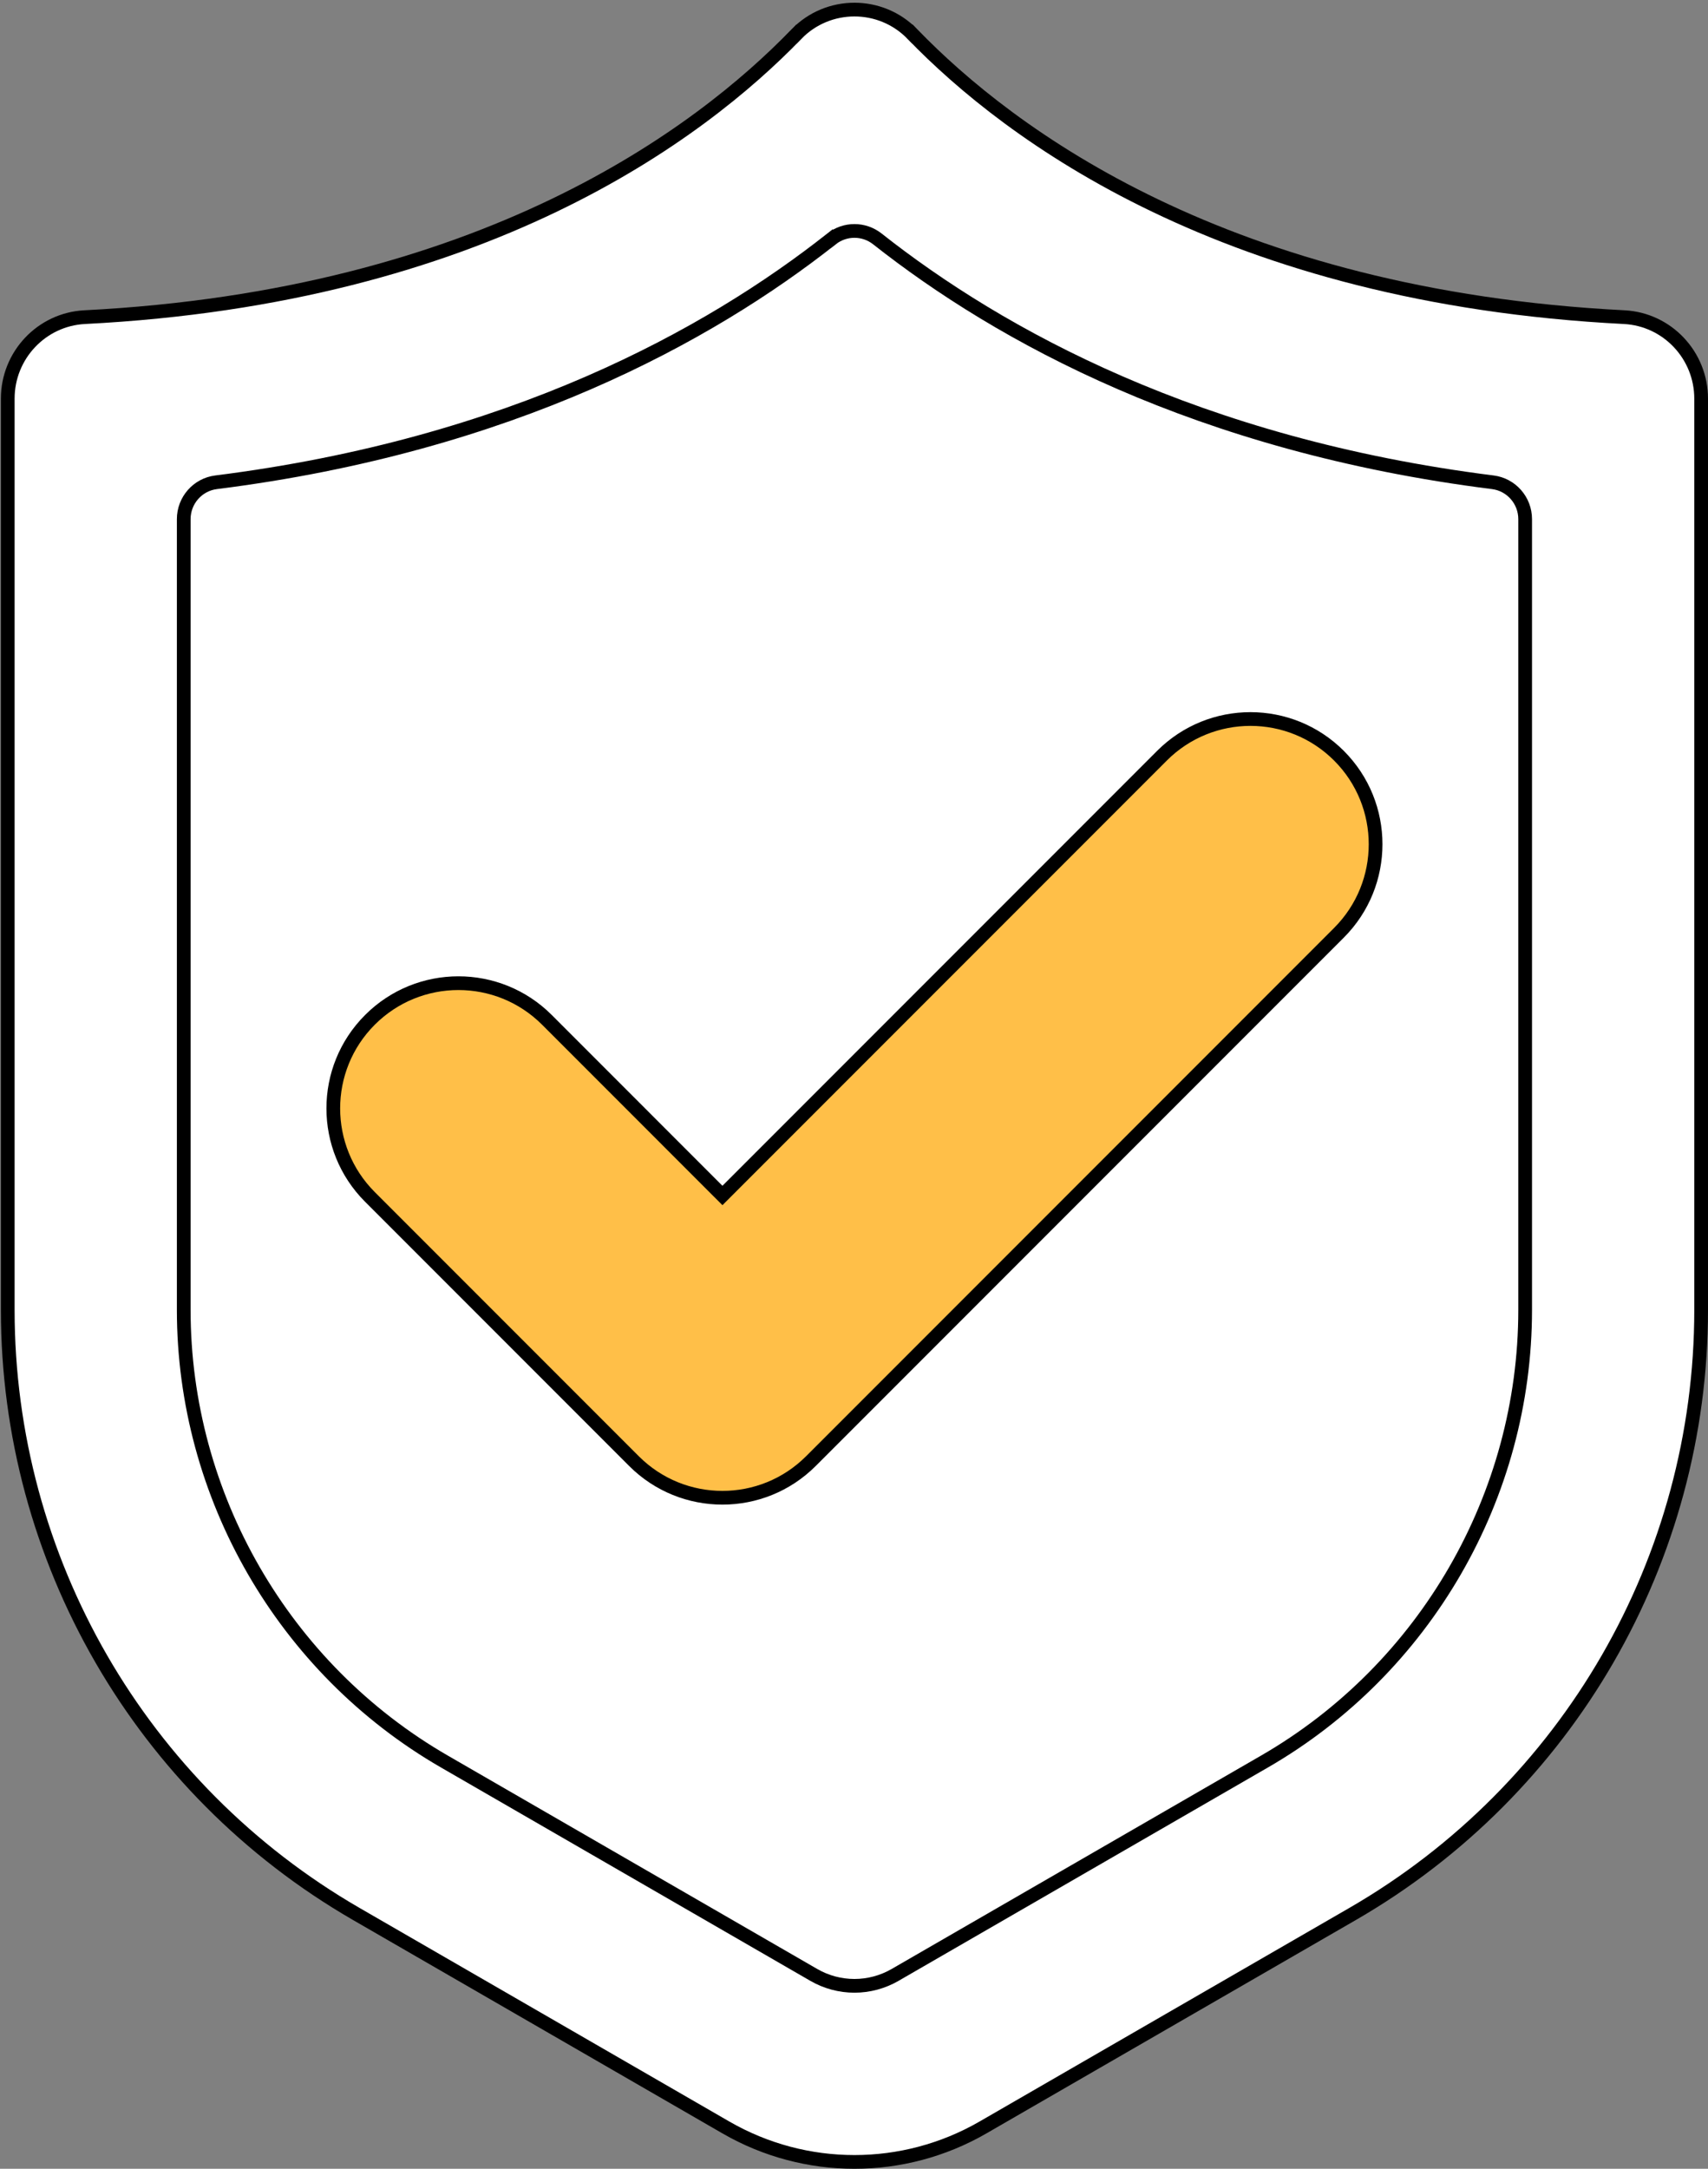 <?xml version="1.0" encoding="UTF-8"?> <svg xmlns="http://www.w3.org/2000/svg" width="249" height="316" viewBox="0 0 249 316" fill="none"><rect x="0" y="0" width="249" height="316" fill="#808080" stroke="none"/> <path d="M133.025 4.975L133.743 4.28L133.025 4.975C147.178 19.613 178.762 43.255 236.779 46.209C243.071 46.53 248 51.769 248 58.083V190.861C248 227.169 228.629 260.72 197.184 278.874L143.306 309.978C131.709 316.674 117.42 316.674 105.823 309.978L51.944 278.874C20.5 260.72 1.129 227.169 1.129 190.861V58.083C1.129 51.769 6.058 46.529 12.35 46.209C70.367 43.255 101.952 19.613 116.105 4.975L115.393 4.287L116.105 4.975C120.718 0.205 128.412 0.205 133.025 4.975Z" fill="white" stroke="black" stroke-width="2"></path> <path d="M31.501 70.27L31.501 70.27C74.461 64.864 103.38 48.884 121.224 34.809L120.606 34.025L121.224 34.809C123.184 33.262 125.945 33.262 127.905 34.809C145.75 48.884 174.668 64.865 217.628 70.27C220.322 70.609 222.343 72.914 222.343 75.637V190.861C222.343 217.916 207.787 243.128 184.357 256.654L130.479 287.759C130.479 287.759 130.479 287.759 130.479 287.759C128.683 288.795 126.638 289.343 124.565 289.343C122.491 289.343 120.446 288.795 118.65 287.759L64.772 256.654C41.342 243.127 26.786 217.915 26.786 190.861V75.637C26.786 72.913 28.807 70.609 31.501 70.27Z" fill="white" stroke="black" stroke-width="2"></path> <path d="M104.613 173.477L105.321 174.184L106.028 173.477L169.397 110.108C176.521 102.983 188.073 102.983 195.198 110.108C202.322 117.232 202.322 128.785 195.198 135.909L118.221 212.885C114.658 216.447 109.991 218.228 105.32 218.228C100.649 218.228 95.982 216.448 92.42 212.885L53.932 174.397C46.807 167.273 46.807 155.721 53.932 148.596C61.056 141.471 72.608 141.471 79.733 148.596L104.613 173.477Z" fill="#FFBF48" stroke="black" stroke-width="2"></path> </svg> 